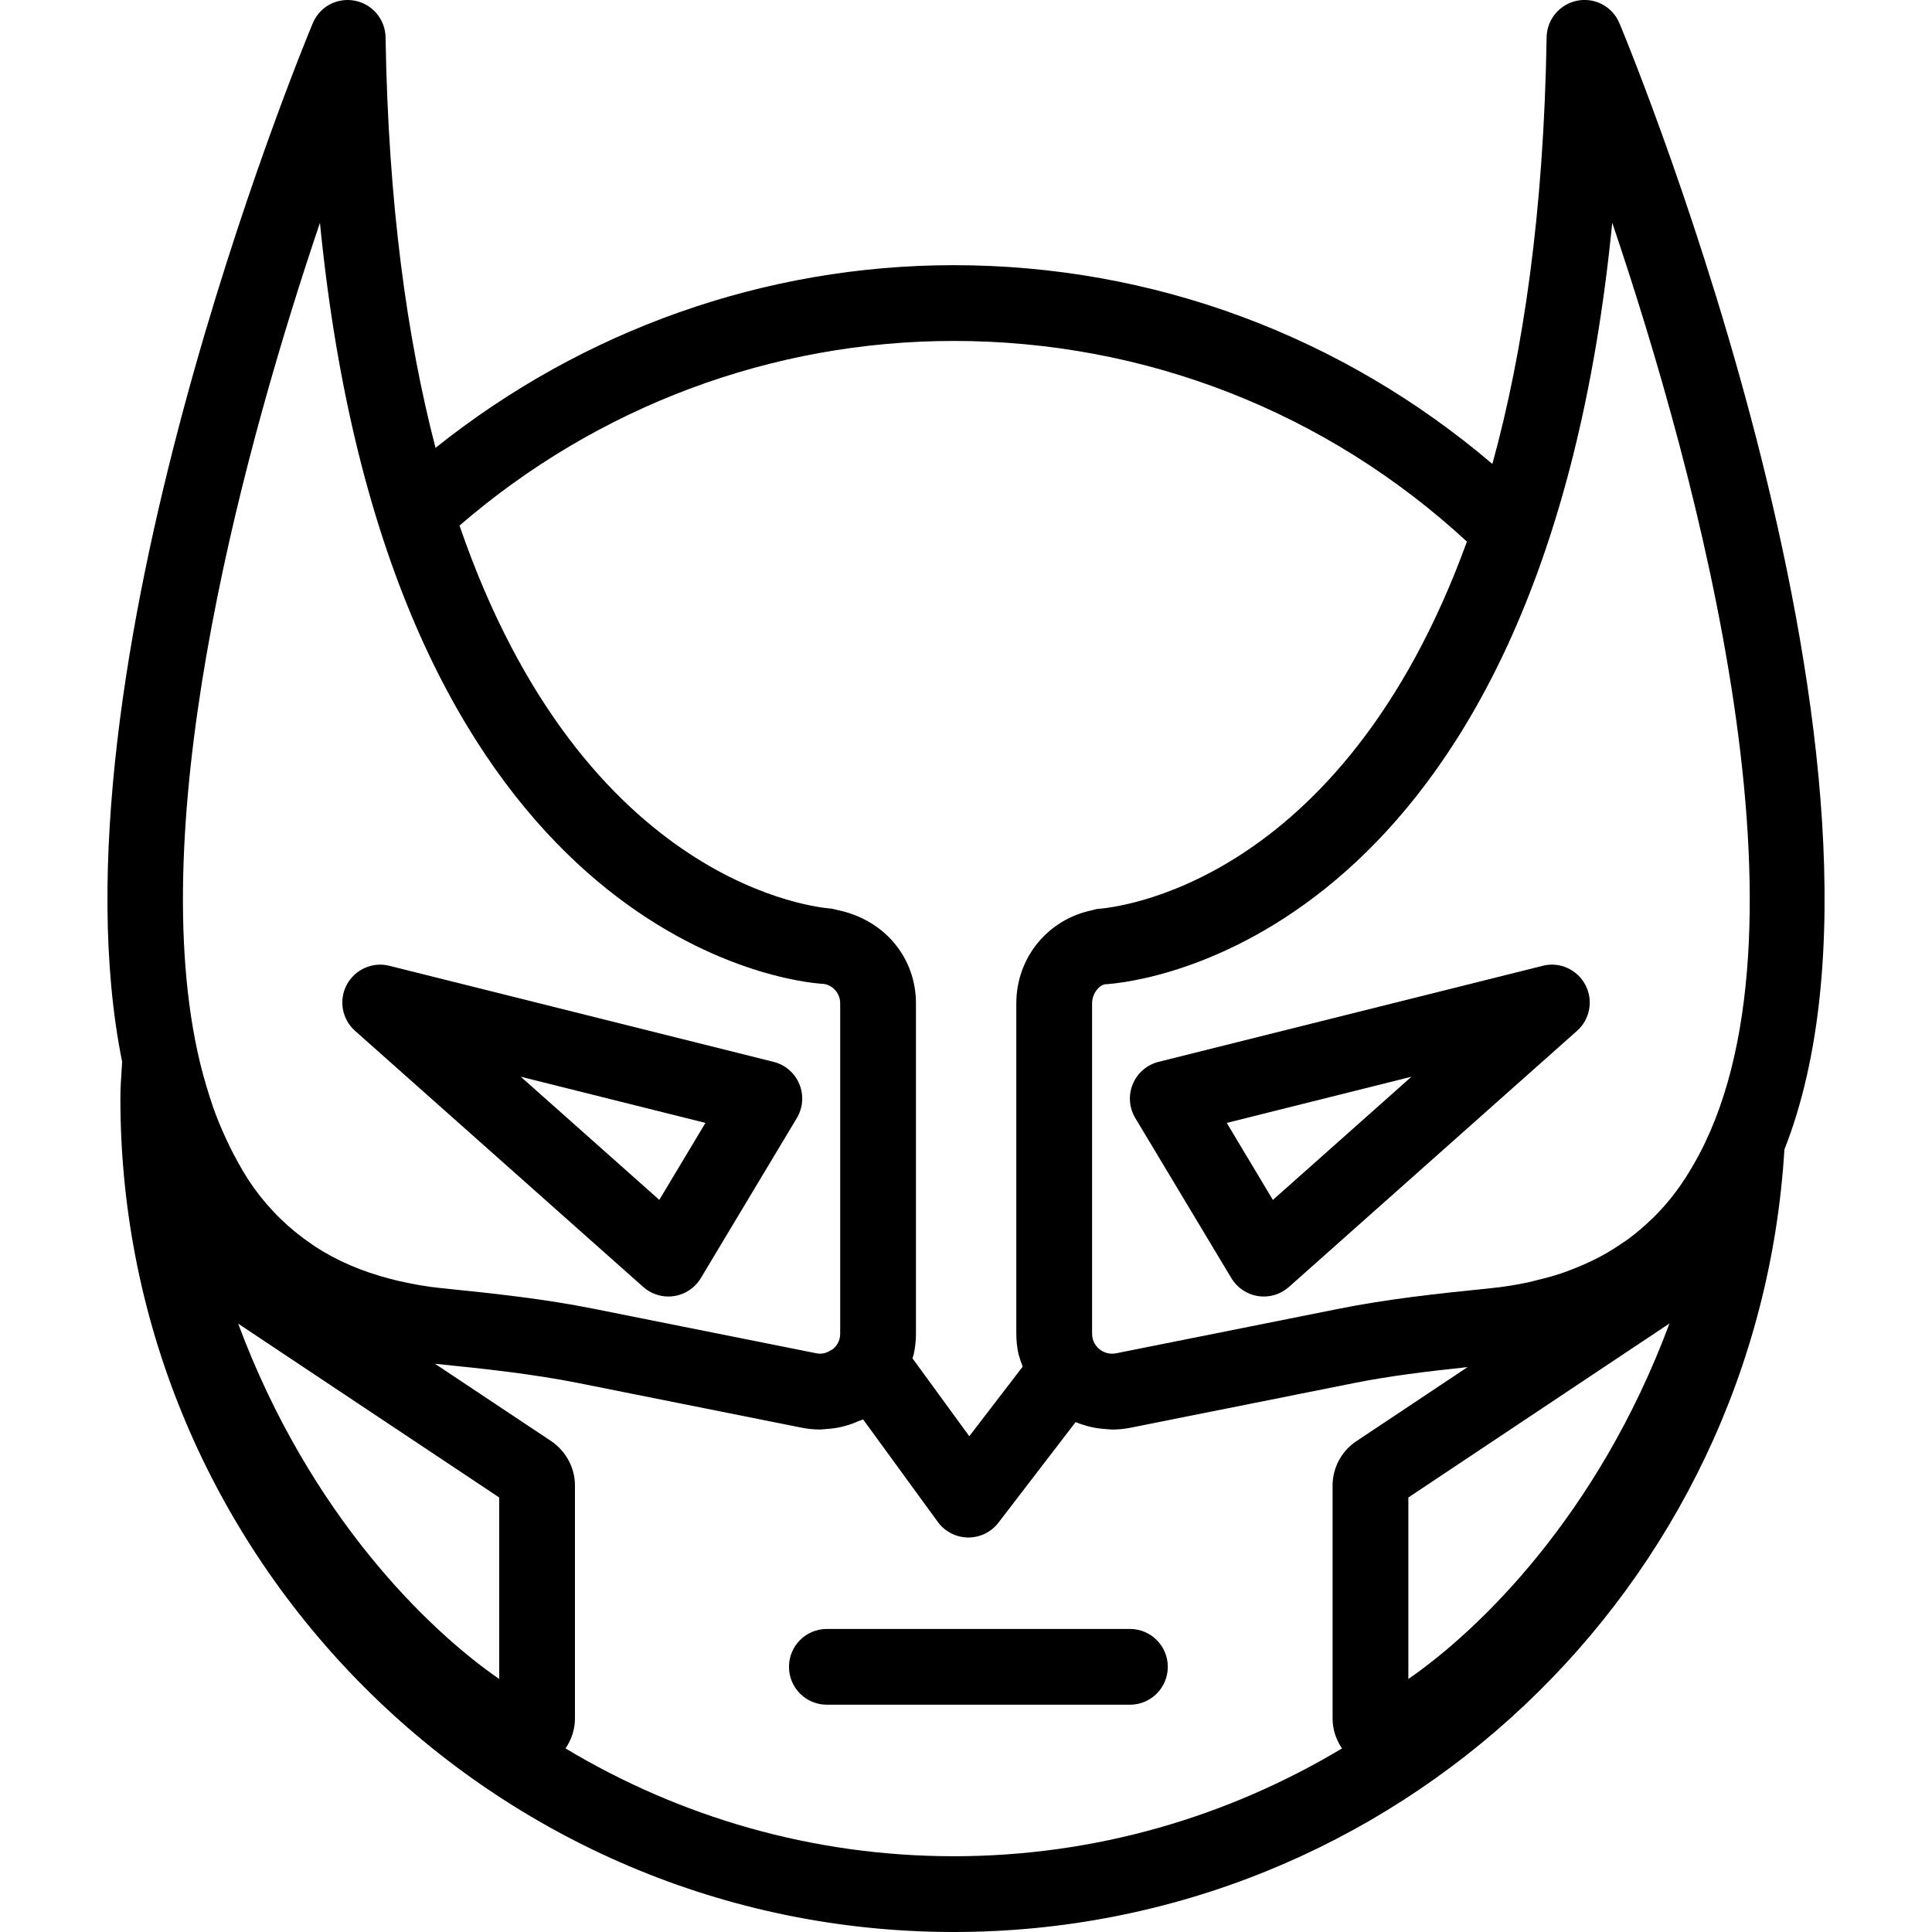 <?xml version="1.0" encoding="iso-8859-1"?>
<!-- Uploaded to: SVG Repo, www.svgrepo.com, Generator: SVG Repo Mixer Tools -->
<!DOCTYPE svg PUBLIC "-//W3C//DTD SVG 1.1//EN" "http://www.w3.org/Graphics/SVG/1.1/DTD/svg11.dtd">
<svg fill="#000000" height="800px" width="800px" version="1.1" id="Capa_1" xmlns="http://www.w3.org/2000/svg" xmlns:xlink="http://www.w3.org/1999/xlink" 
	 viewBox="0 0 51 51" xml:space="preserve">
<g>
	<path d="M29.827,43h-8c-0.553,0-1,0.447-1,1s0.447,1,1,1h8c0.553,0,1-0.447,1-1S30.38,43,29.827,43z"/>
	<path d="M16.979,33.972c0.184,0.164,0.421,0.253,0.664,0.253c0.051,0,0.102-0.004,0.152-0.012c0.295-0.045,0.554-0.22,0.706-0.476
		l2.532-4.221c0.164-0.271,0.189-0.604,0.068-0.898c-0.121-0.293-0.374-0.512-0.683-0.588l-10.139-2.535
		c-0.444-0.114-0.911,0.096-1.127,0.503c-0.215,0.407-0.124,0.908,0.221,1.214L16.979,33.972z M18.622,29.642l-1.218,2.032
		l-3.657-3.251L18.622,29.642z"/>
	<path d="M29.902,28.618c-0.121,0.294-0.096,0.627,0.068,0.898l2.533,4.221c0.153,0.256,0.412,0.431,0.706,0.476
		c0.051,0.008,0.102,0.012,0.152,0.012c0.243,0,0.48-0.089,0.664-0.253l7.604-6.76c0.345-0.306,0.436-0.807,0.22-1.214
		c-0.215-0.407-0.683-0.618-1.126-0.503l-10.139,2.535C30.276,28.107,30.023,28.325,29.902,28.618z M37.259,28.423l-3.658,3.252
		l-1.218-2.033L37.259,28.423z"/>
	<path d="M42.75,0.615c-0.182-0.437-0.639-0.687-1.111-0.598c-0.465,0.09-0.804,0.493-0.812,0.967
		c-0.074,4.625-0.619,8.31-1.432,11.263C35.421,8.864,30.438,7,25.178,7c-4.992,0-9.787,1.712-13.681,4.822
		c-0.749-2.88-1.248-6.431-1.319-10.838C10.17,0.511,9.831,0.108,9.366,0.018c-0.474-0.089-0.93,0.161-1.111,0.598
		C7.926,1.404,1.17,17.833,3.224,28.028l-0.013,0.209C3.194,28.49,3.178,28.743,3.178,29c0,12.131,9.869,22,22,22
		c11.626,0,21.222-9.061,21.926-20.656C50.955,20.564,43.105,1.467,42.75,0.615z M44.07,34.936c-1.894,5.09-5.054,8.117-6.893,9.385
		V39.53L44.07,34.936z M42.559,5.879c2.245,6.633,5.594,18.893,2.151,24.855c-0.146,0.253-0.3,0.496-0.467,0.719
		c-0.002,0.002-0.003,0.005-0.005,0.007c-0.183,0.244-0.381,0.47-0.591,0.679c-0.021,0.021-0.044,0.038-0.065,0.059
		c-0.183,0.177-0.375,0.341-0.578,0.493c-0.056,0.042-0.115,0.079-0.172,0.118c-0.176,0.122-0.359,0.236-0.549,0.34
		c-0.073,0.04-0.148,0.078-0.224,0.115c-0.186,0.092-0.38,0.175-0.579,0.251c-0.084,0.032-0.167,0.065-0.254,0.094
		c-0.21,0.071-0.429,0.13-0.653,0.183c-0.083,0.02-0.163,0.044-0.248,0.062c-0.31,0.065-0.631,0.117-0.968,0.151
		c-1.436,0.145-2.729,0.285-4.041,0.548l-5.856,1.171c-0.213,0.04-0.366-0.051-0.439-0.11c-0.072-0.059-0.193-0.19-0.193-0.407
		v-8.718c0-0.261,0.184-0.478,0.338-0.506c0.011,0,0.033-0.002,0.062-0.004c0.018-0.001,0.041-0.004,0.064-0.006
		c0.008-0.001,0.014-0.001,0.022-0.002C30.711,25.838,40.754,24.251,42.559,5.879z M25.178,9c5.055,0,9.84,1.876,13.545,5.297
		c-3.334,9.18-9.405,9.672-9.758,9.697c-0.049,0.007-0.094,0.025-0.142,0.035c-1.163,0.243-1.995,1.25-1.995,2.459v8.718
		c0,0.19,0.021,0.377,0.062,0.558c0.005,0.022,0.016,0.042,0.022,0.064c0.022,0.085,0.055,0.165,0.085,0.247l-1.41,1.838
		l-1.501-2.058c0.008-0.031,0.024-0.059,0.031-0.091c0.041-0.181,0.062-0.368,0.062-0.558v-8.718c0-1.207-0.83-2.211-2.071-2.465
		c-0.054-0.011-0.104-0.029-0.16-0.038c-0.27-0.018-6.522-0.522-9.818-10.111C15.771,10.727,20.38,9,25.178,9z M8.446,5.881
		c1.806,18.379,11.853,19.959,13.161,20.081c0.007,0.001,0.012,0.001,0.019,0.002c0.023,0.002,0.045,0.004,0.062,0.005
		c0.026,0.002,0.046,0.003,0.054,0.003c0.253,0.038,0.437,0.255,0.437,0.516v8.718c0,0.217-0.121,0.349-0.193,0.407
		c-0.016,0.013-0.05,0.027-0.073,0.041c-0.084,0.051-0.202,0.102-0.365,0.069l-5.856-1.171c-1.313-0.263-2.606-0.403-4.04-0.548
		c-0.398-0.04-0.773-0.109-1.135-0.192c-0.079-0.018-0.156-0.038-0.234-0.058c-0.73-0.192-1.389-0.472-1.969-0.851
		c-0.024-0.015-0.046-0.032-0.069-0.048c-0.597-0.402-1.116-0.904-1.554-1.512c-0.01-0.013-0.019-0.028-0.028-0.042
		c-0.177-0.25-0.334-0.526-0.485-0.811c-0.073-0.136-0.141-0.277-0.207-0.42c-0.124-0.269-0.242-0.546-0.346-0.843
		c-0.031-0.089-0.06-0.18-0.089-0.271c-0.121-0.38-0.233-0.774-0.323-1.197C3.818,21.317,6.529,11.55,8.446,5.881z M13.178,44.321
		c-1.839-1.267-4.997-4.293-6.891-9.38l6.891,4.589V44.321z M14.928,46.154c0.155-0.229,0.249-0.498,0.249-0.786v-6.155
		c0-0.46-0.226-0.892-0.619-1.166l-3.076-2.047c1.367,0.138,2.601,0.272,3.816,0.515l5.856,1.171c0.166,0.033,0.333,0.05,0.5,0.05
		c0.011,0,0.022-0.003,0.033-0.003c0.041,0,0.081-0.008,0.122-0.01c0.128-0.008,0.254-0.024,0.379-0.051
		c0.055-0.012,0.108-0.027,0.161-0.042c0.115-0.033,0.227-0.076,0.337-0.125c0.032-0.014,0.066-0.021,0.097-0.037l1.973,2.707
		c0.186,0.255,0.48,0.407,0.796,0.411c0.004,0,0.008,0,0.012,0c0.311,0,0.604-0.145,0.793-0.392l2.036-2.654
		c0.086,0.036,0.174,0.065,0.264,0.091c0.052,0.015,0.104,0.03,0.157,0.041c0.126,0.028,0.254,0.044,0.384,0.052
		c0.04,0.003,0.079,0.01,0.12,0.01c0.011,0,0.022,0.003,0.033,0.003c0.166,0,0.334-0.017,0.5-0.05l5.856-1.171
		c0.972-0.195,1.976-0.316,3.034-0.428l-2.961,1.972c-0.377,0.263-0.603,0.694-0.603,1.154v6.155c0,0.288,0.094,0.556,0.248,0.785
		C32.422,47.954,28.92,49,25.178,49C21.431,49,17.929,47.954,14.928,46.154z"/>
</g>
</svg>